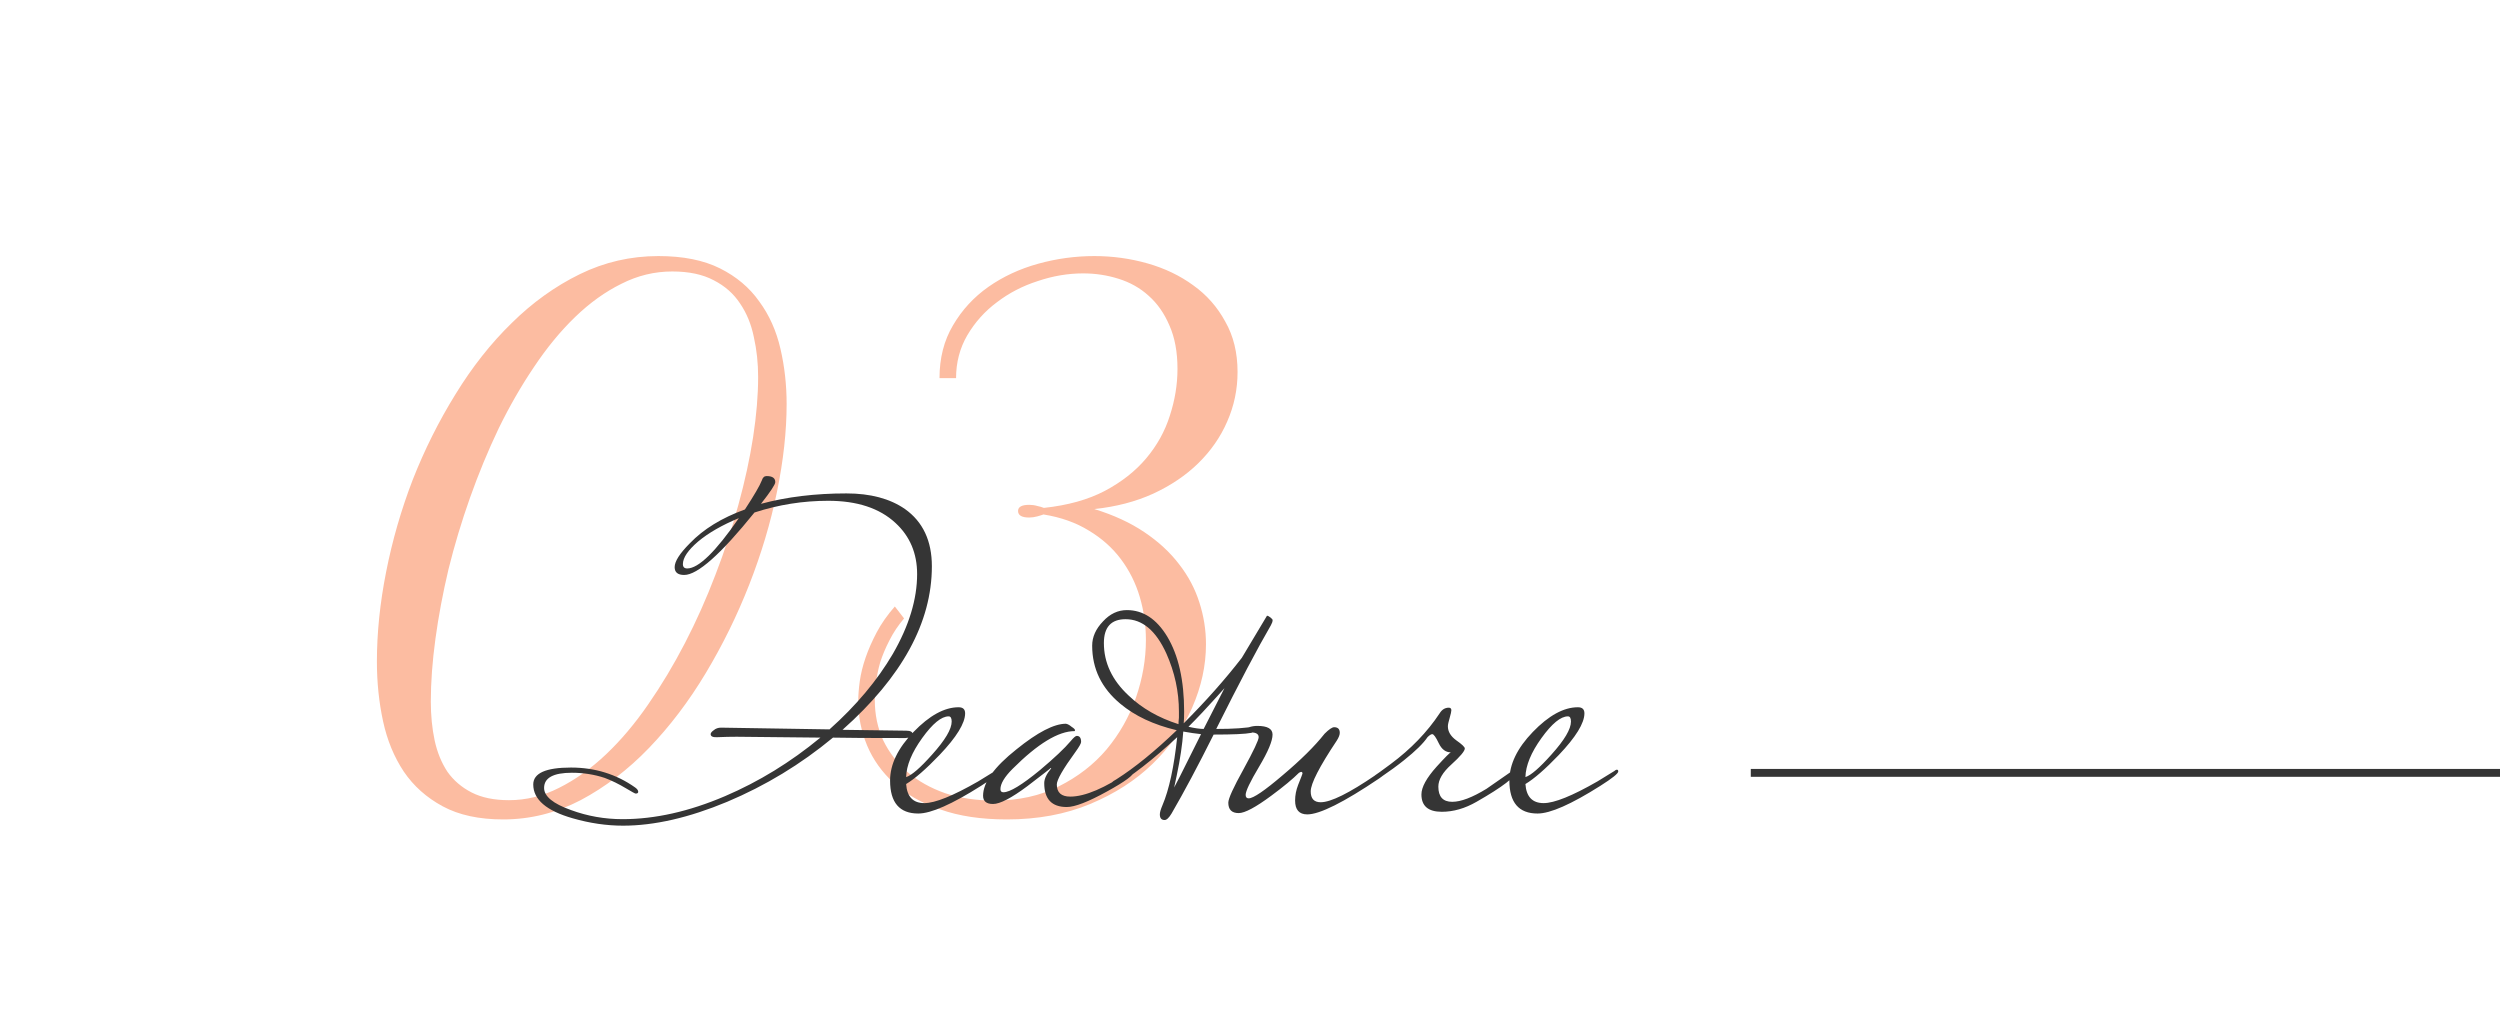 <?xml version="1.0" encoding="UTF-8"?> <svg xmlns="http://www.w3.org/2000/svg" width="317" height="130" viewBox="0 0 317 130" fill="none"> <path d="M47.791 83.885C47.791 80.239 48.182 76.447 48.963 72.508C49.744 68.537 50.867 64.647 52.332 60.838C53.829 57.029 55.636 53.416 57.752 49.998C59.868 46.547 62.244 43.536 64.881 40.965C67.518 38.361 70.398 36.294 73.523 34.764C76.648 33.234 79.969 32.469 83.484 32.469C86.609 32.469 89.213 32.99 91.297 34.031C93.38 35.073 95.04 36.473 96.277 38.23C97.547 39.956 98.442 41.958 98.963 44.236C99.484 46.482 99.744 48.81 99.744 51.219C99.744 54.669 99.337 58.38 98.523 62.352C97.71 66.29 96.538 70.213 95.008 74.119C93.478 78.025 91.639 81.769 89.49 85.35C87.342 88.93 84.933 92.104 82.264 94.871C79.627 97.606 76.746 99.803 73.621 101.463C70.496 103.09 67.225 103.904 63.807 103.904C60.747 103.904 58.191 103.351 56.141 102.244C54.09 101.137 52.446 99.672 51.209 97.85C49.972 95.994 49.093 93.862 48.572 91.453C48.051 89.044 47.791 86.522 47.791 83.885ZM64.539 101.463C66.72 101.463 68.836 100.942 70.887 99.9C72.97 98.859 74.956 97.443 76.844 95.652C78.732 93.862 80.506 91.762 82.166 89.353C83.859 86.912 85.421 84.308 86.853 81.541C88.286 78.774 89.572 75.893 90.711 72.898C91.883 69.871 92.859 66.893 93.641 63.963C94.454 61.001 95.073 58.152 95.496 55.418C95.919 52.651 96.131 50.112 96.131 47.801C96.131 46.043 95.952 44.367 95.594 42.772C95.268 41.144 94.682 39.712 93.836 38.475C93.022 37.238 91.915 36.261 90.516 35.545C89.116 34.796 87.358 34.422 85.242 34.422C82.996 34.422 80.848 34.943 78.797 35.984C76.746 36.993 74.793 38.393 72.938 40.184C71.082 41.974 69.341 44.09 67.713 46.531C66.085 48.94 64.588 51.544 63.221 54.344C61.886 57.143 60.682 60.057 59.607 63.084C58.533 66.111 57.622 69.139 56.873 72.166C56.157 75.193 55.603 78.139 55.213 81.004C54.822 83.868 54.627 86.522 54.627 88.963C54.627 90.721 54.79 92.365 55.115 93.894C55.441 95.392 55.978 96.71 56.727 97.85C57.508 98.956 58.533 99.835 59.803 100.486C61.072 101.137 62.651 101.463 64.539 101.463ZM119.129 47.947C119.129 45.408 119.699 43.178 120.838 41.258C121.977 39.305 123.475 37.677 125.33 36.375C127.186 35.073 129.285 34.096 131.629 33.445C133.973 32.794 136.349 32.469 138.758 32.469C141.069 32.469 143.315 32.778 145.496 33.397C147.677 34.015 149.614 34.943 151.307 36.18C152.999 37.384 154.35 38.914 155.359 40.77C156.401 42.592 156.922 44.725 156.922 47.166C156.922 49.38 156.482 51.479 155.604 53.465C154.757 55.418 153.536 57.176 151.941 58.738C150.379 60.268 148.475 61.554 146.229 62.596C144.015 63.605 141.525 64.256 138.758 64.549C141.199 65.297 143.315 66.274 145.105 67.478C146.896 68.683 148.361 70.034 149.5 71.531C150.672 73.029 151.535 74.656 152.088 76.414C152.641 78.139 152.918 79.897 152.918 81.688C152.918 84.389 152.332 87.075 151.16 89.744C149.988 92.381 148.312 94.757 146.131 96.873C143.982 98.956 141.346 100.649 138.221 101.951C135.096 103.253 131.58 103.904 127.674 103.904C124.419 103.904 121.603 103.481 119.227 102.635C116.85 101.821 114.897 100.714 113.367 99.314C111.837 97.915 110.698 96.32 109.949 94.529C109.201 92.739 108.826 90.867 108.826 88.914C108.826 88.165 108.891 87.319 109.021 86.375C109.152 85.431 109.396 84.438 109.754 83.397C110.112 82.355 110.584 81.281 111.17 80.174C111.756 79.067 112.521 77.977 113.465 76.902L114.637 78.416C113.888 79.295 113.27 80.223 112.781 81.199C112.293 82.143 111.902 83.071 111.609 83.982C111.349 84.894 111.17 85.773 111.072 86.619C110.975 87.433 110.926 88.149 110.926 88.768C110.926 90.623 111.284 92.332 112 93.894C112.749 95.424 113.774 96.759 115.076 97.898C116.411 99.038 118.006 99.933 119.861 100.584C121.749 101.202 123.816 101.512 126.062 101.512C129.155 101.512 131.889 100.91 134.266 99.705C136.674 98.501 138.693 96.938 140.32 95.018C141.948 93.064 143.185 90.883 144.031 88.475C144.878 86.033 145.301 83.592 145.301 81.15C145.301 79.262 145.04 77.439 144.52 75.682C143.999 73.924 143.201 72.329 142.127 70.897C141.053 69.464 139.702 68.26 138.074 67.283C136.447 66.274 134.526 65.591 132.312 65.232C132.15 65.297 131.889 65.379 131.531 65.477C131.173 65.574 130.831 65.623 130.506 65.623C129.562 65.623 129.09 65.346 129.09 64.793C129.09 64.272 129.562 64.012 130.506 64.012C130.864 64.012 131.206 64.061 131.531 64.158C131.857 64.223 132.133 64.305 132.361 64.402C135.389 64.077 137.96 63.361 140.076 62.254C142.225 61.115 143.982 59.731 145.35 58.103C146.717 56.476 147.71 54.685 148.328 52.732C148.979 50.747 149.305 48.761 149.305 46.775C149.305 44.627 148.963 42.788 148.279 41.258C147.628 39.728 146.749 38.475 145.643 37.498C144.568 36.522 143.299 35.805 141.834 35.35C140.402 34.894 138.904 34.666 137.342 34.666C135.421 34.666 133.501 34.992 131.58 35.643C129.66 36.261 127.934 37.156 126.404 38.328C124.874 39.467 123.621 40.867 122.645 42.527C121.701 44.155 121.229 45.962 121.229 47.947H119.129Z" fill="#FCBCA1"></path> <path d="M118.161 71.805C118.161 78.918 114.384 85.83 106.831 92.54L114.916 92.65C115.466 92.65 115.741 92.815 115.741 93.145C115.667 93.402 115.356 93.548 114.806 93.585C110.332 93.585 107.271 93.567 105.621 93.53C101.551 96.903 97.078 99.617 92.201 101.67C87.361 103.687 82.961 104.695 79.001 104.695C76.911 104.695 74.784 104.383 72.621 103.76C69.284 102.807 67.616 101.377 67.616 99.47C67.616 98.04 69.211 97.325 72.401 97.325C75.444 97.325 78.157 98.168 80.541 99.855C80.797 100.038 80.926 100.222 80.926 100.405C80.926 100.552 80.816 100.625 80.596 100.625C80.522 100.625 80.119 100.405 79.386 99.965C78.469 99.415 77.571 98.975 76.691 98.645C75.371 98.205 73.978 97.985 72.511 97.985C70.164 97.985 68.991 98.627 68.991 99.91C68.991 100.973 70.127 101.908 72.401 102.715C74.491 103.485 76.672 103.87 78.946 103.87C83.052 103.87 87.379 102.898 91.926 100.955C96.216 99.122 100.249 96.647 104.026 93.53L93.411 93.42C92.641 93.42 91.834 93.438 90.991 93.475C90.404 93.512 90.111 93.383 90.111 93.09C90.111 92.943 90.239 92.778 90.496 92.595C90.752 92.375 91.064 92.265 91.431 92.265L105.181 92.485C108.554 89.478 111.231 86.288 113.211 82.915C115.264 79.358 116.291 75.985 116.291 72.795C116.291 70.155 115.374 67.992 113.541 66.305C111.524 64.435 108.682 63.5 105.016 63.5C101.826 63.5 98.709 63.995 95.666 64.985C91.412 70.265 88.442 72.905 86.756 72.905C85.949 72.905 85.546 72.575 85.546 71.915C85.546 71.182 86.188 70.173 87.471 68.89C89.194 67.093 91.522 65.663 94.456 64.6C95.629 62.803 96.344 61.575 96.601 60.915C96.711 60.548 96.912 60.365 97.206 60.365C97.939 60.365 98.306 60.622 98.306 61.135C98.306 61.428 97.701 62.345 96.491 63.885C99.754 63.005 103.366 62.565 107.326 62.565C110.369 62.565 112.844 63.225 114.751 64.545C117.024 66.158 118.161 68.578 118.161 71.805ZM93.686 65.7C91.559 66.58 89.836 67.57 88.516 68.67C87.233 69.77 86.591 70.723 86.591 71.53C86.591 71.897 86.774 72.08 87.141 72.08C88.571 72.08 90.752 69.953 93.686 65.7ZM126.668 97.82C126.668 98.077 125.917 98.682 124.413 99.635C120.71 101.982 118.052 103.155 116.438 103.155C114.055 103.155 112.863 101.762 112.863 98.975C112.863 96.922 113.853 94.868 115.833 92.815C117.85 90.725 119.757 89.68 121.553 89.68C122.103 89.68 122.378 89.937 122.378 90.45C122.378 91.697 121.297 93.457 119.133 95.73C117.41 97.527 115.998 98.755 114.898 99.415C115.008 101.028 115.778 101.835 117.208 101.835C118.565 101.835 120.838 100.918 124.028 99.085C124.285 98.938 125 98.498 126.173 97.765C126.283 97.655 126.393 97.6 126.503 97.6C126.613 97.6 126.668 97.673 126.668 97.82ZM120.673 91.495C120.673 91.055 120.545 90.835 120.288 90.835C119.372 90.835 118.253 91.752 116.933 93.585C115.613 95.418 114.935 97.068 114.898 98.535C115.595 98.315 116.695 97.362 118.198 95.675C119.848 93.842 120.673 92.448 120.673 91.495ZM143.794 97.82C143.794 98.26 142.657 99.103 140.384 100.35C138 101.67 136.295 102.33 135.269 102.33C133.362 102.33 132.409 101.322 132.409 99.305C132.409 98.755 132.702 98.132 133.289 97.435C133.289 97.398 133.27 97.38 133.234 97.38C133.27 97.38 132.28 98.15 130.264 99.69C128.247 101.193 126.799 101.945 125.919 101.945C125.075 101.945 124.654 101.597 124.654 100.9C124.654 99.213 126.065 97.252 128.889 95.015C131.565 92.852 133.655 91.77 135.159 91.77C135.379 91.807 135.617 91.935 135.874 92.155C136.167 92.338 136.314 92.485 136.314 92.595C136.314 92.632 136.295 92.668 136.259 92.705C134.205 92.705 131.584 94.3 128.394 97.49C127.367 98.517 126.854 99.378 126.854 100.075C126.854 100.332 126.982 100.46 127.239 100.46C128.045 100.46 129.585 99.525 131.859 97.655C133.692 96.115 134.994 94.887 135.764 93.97C136.13 93.53 136.387 93.31 136.534 93.31C136.9 93.31 137.084 93.567 137.084 94.08C137.084 94.263 136.845 94.685 136.369 95.345C134.792 97.508 134.004 98.883 134.004 99.47C134.004 100.497 134.572 101.01 135.709 101.01C137.579 101.01 140.109 99.928 143.299 97.765C143.409 97.655 143.519 97.6 143.629 97.6C143.739 97.6 143.794 97.673 143.794 97.82ZM161.368 78.625C161.368 78.808 161.294 79.028 161.148 79.285C159.461 82.182 157.151 86.563 154.218 92.43C156.418 92.43 158.031 92.32 159.058 92.1C159.094 92.21 159.113 92.357 159.113 92.54C159.113 92.723 158.966 92.852 158.673 92.925C157.939 93.072 156.344 93.145 153.888 93.145C151.908 97.105 150.129 100.442 148.553 103.155C148.223 103.705 147.929 103.98 147.673 103.98C147.269 103.98 147.068 103.742 147.068 103.265C147.068 103.008 147.178 102.623 147.398 102.11C148.241 100.13 148.864 97.252 149.268 93.475C146.224 96.298 143.474 98.443 141.018 99.91C140.834 99.837 140.743 99.745 140.743 99.635C140.743 99.378 141.018 99.103 141.568 98.81C143.878 97.343 146.426 95.272 149.213 92.595C146.279 91.898 143.896 90.78 142.063 89.24C139.679 87.26 138.488 84.803 138.488 81.87C138.488 80.77 138.946 79.743 139.863 78.79C140.743 77.837 141.751 77.36 142.888 77.36C144.941 77.36 146.646 78.478 148.003 80.715C149.433 83.098 150.148 86.27 150.148 90.23C150.148 90.89 150.129 91.385 150.093 91.715C152.879 88.928 155.336 86.16 157.463 83.41C158.343 81.943 159.406 80.165 160.653 78.075C160.763 78.075 160.909 78.148 161.093 78.295C161.276 78.442 161.368 78.552 161.368 78.625ZM155.263 87.26L154.328 88.305C153.081 89.698 151.871 90.982 150.698 92.155C151.504 92.338 152.146 92.43 152.623 92.43L155.263 87.26ZM149.488 90.23C149.488 87.7 148.956 85.243 147.893 82.86C146.573 79.963 144.849 78.515 142.723 78.515C140.889 78.515 139.973 79.523 139.973 81.54C139.973 84.033 141.018 86.252 143.108 88.195C144.794 89.808 146.903 91.018 149.433 91.825C149.433 91.605 149.451 91.33 149.488 91C149.488 90.633 149.488 90.377 149.488 90.23ZM152.293 93.09C151.596 93.017 150.844 92.907 150.038 92.76C149.928 94.373 149.653 96.225 149.213 98.315L148.883 99.855L149.598 98.48L152.293 93.09ZM175.714 97.82C175.714 98.04 175.439 98.333 174.889 98.7C170.379 101.743 167.335 103.265 165.759 103.265C164.732 103.265 164.219 102.678 164.219 101.505C164.219 100.845 164.347 100.185 164.604 99.525C164.97 98.608 165.154 98.132 165.154 98.095C165.154 97.948 165.099 97.875 164.989 97.875C164.952 97.875 164.86 97.912 164.714 97.985C163.907 98.792 162.734 99.763 161.194 100.9C159.214 102.367 157.839 103.1 157.069 103.1C156.189 103.1 155.749 102.66 155.749 101.78C155.749 101.267 156.39 99.855 157.674 97.545C158.957 95.198 159.599 93.842 159.599 93.475C159.599 93.072 159.269 92.87 158.609 92.87C158.462 92.87 158.389 92.65 158.389 92.21C158.719 92.1 159.067 92.045 159.434 92.045C160.717 92.045 161.359 92.412 161.359 93.145C161.359 93.952 160.79 95.308 159.654 97.215C158.517 99.122 157.949 100.313 157.949 100.79C157.949 101.083 158.077 101.23 158.334 101.23C158.92 101.23 160.35 100.258 162.624 98.315C164.934 96.372 166.712 94.612 167.959 93.035C168.509 92.485 168.912 92.21 169.169 92.21C169.645 92.21 169.884 92.448 169.884 92.925C169.884 93.182 169.755 93.512 169.499 93.915C167.299 97.215 166.199 99.36 166.199 100.35C166.199 101.267 166.62 101.725 167.464 101.725C168.747 101.725 171.075 100.57 174.449 98.26C174.632 98.113 174.889 97.948 175.219 97.765C175.329 97.655 175.439 97.6 175.549 97.6C175.659 97.6 175.714 97.673 175.714 97.82ZM192.227 97.82C192.227 98.48 190.559 99.763 187.222 101.67C185.755 102.513 184.289 102.935 182.822 102.935C181.099 102.935 180.237 102.202 180.237 100.735C180.237 99.818 180.879 98.645 182.162 97.215C183.262 96.005 183.867 95.4 183.977 95.4C183.317 95.4 182.804 95.015 182.437 94.245C182.07 93.475 181.795 93.09 181.612 93.09C181.465 93.09 181.264 93.218 181.007 93.475C180.494 94.245 179.504 95.217 178.037 96.39C177.267 97.013 176.185 97.802 174.792 98.755C174.682 98.865 174.572 98.92 174.462 98.92C174.389 98.92 174.352 98.718 174.352 98.315C174.535 98.205 175.195 97.728 176.332 96.885C178.899 94.978 180.97 92.833 182.547 90.45C182.84 89.973 183.225 89.735 183.702 89.735C183.922 89.735 184.032 89.845 184.032 90.065C184.032 90.212 183.959 90.542 183.812 91.055C183.665 91.532 183.592 91.88 183.592 92.1C183.592 92.76 183.94 93.347 184.637 93.86C185.37 94.373 185.737 94.722 185.737 94.905C185.737 95.235 185.169 95.913 184.032 96.94C182.932 97.93 182.382 98.865 182.382 99.745C182.382 101.028 182.969 101.67 184.142 101.67C185.242 101.67 186.69 101.12 188.487 100.02C189.55 99.287 190.632 98.535 191.732 97.765C191.842 97.655 191.952 97.6 192.062 97.6C192.172 97.6 192.227 97.673 192.227 97.82ZM205.194 97.82C205.194 98.077 204.442 98.682 202.939 99.635C199.235 101.982 196.577 103.155 194.964 103.155C192.58 103.155 191.389 101.762 191.389 98.975C191.389 96.922 192.379 94.868 194.359 92.815C196.375 90.725 198.282 89.68 200.079 89.68C200.629 89.68 200.904 89.937 200.904 90.45C200.904 91.697 199.822 93.457 197.659 95.73C195.935 97.527 194.524 98.755 193.424 99.415C193.534 101.028 194.304 101.835 195.734 101.835C197.09 101.835 199.364 100.918 202.554 99.085C202.81 98.938 203.525 98.498 204.699 97.765C204.809 97.655 204.919 97.6 205.029 97.6C205.139 97.6 205.194 97.673 205.194 97.82ZM199.199 91.495C199.199 91.055 199.07 90.835 198.814 90.835C197.897 90.835 196.779 91.752 195.459 93.585C194.139 95.418 193.46 97.068 193.424 98.535C194.12 98.315 195.22 97.362 196.724 95.675C198.374 93.842 199.199 92.448 199.199 91.495Z" fill="#353535"></path> <path d="M317 98L222 98" stroke="#353535"></path> </svg> 